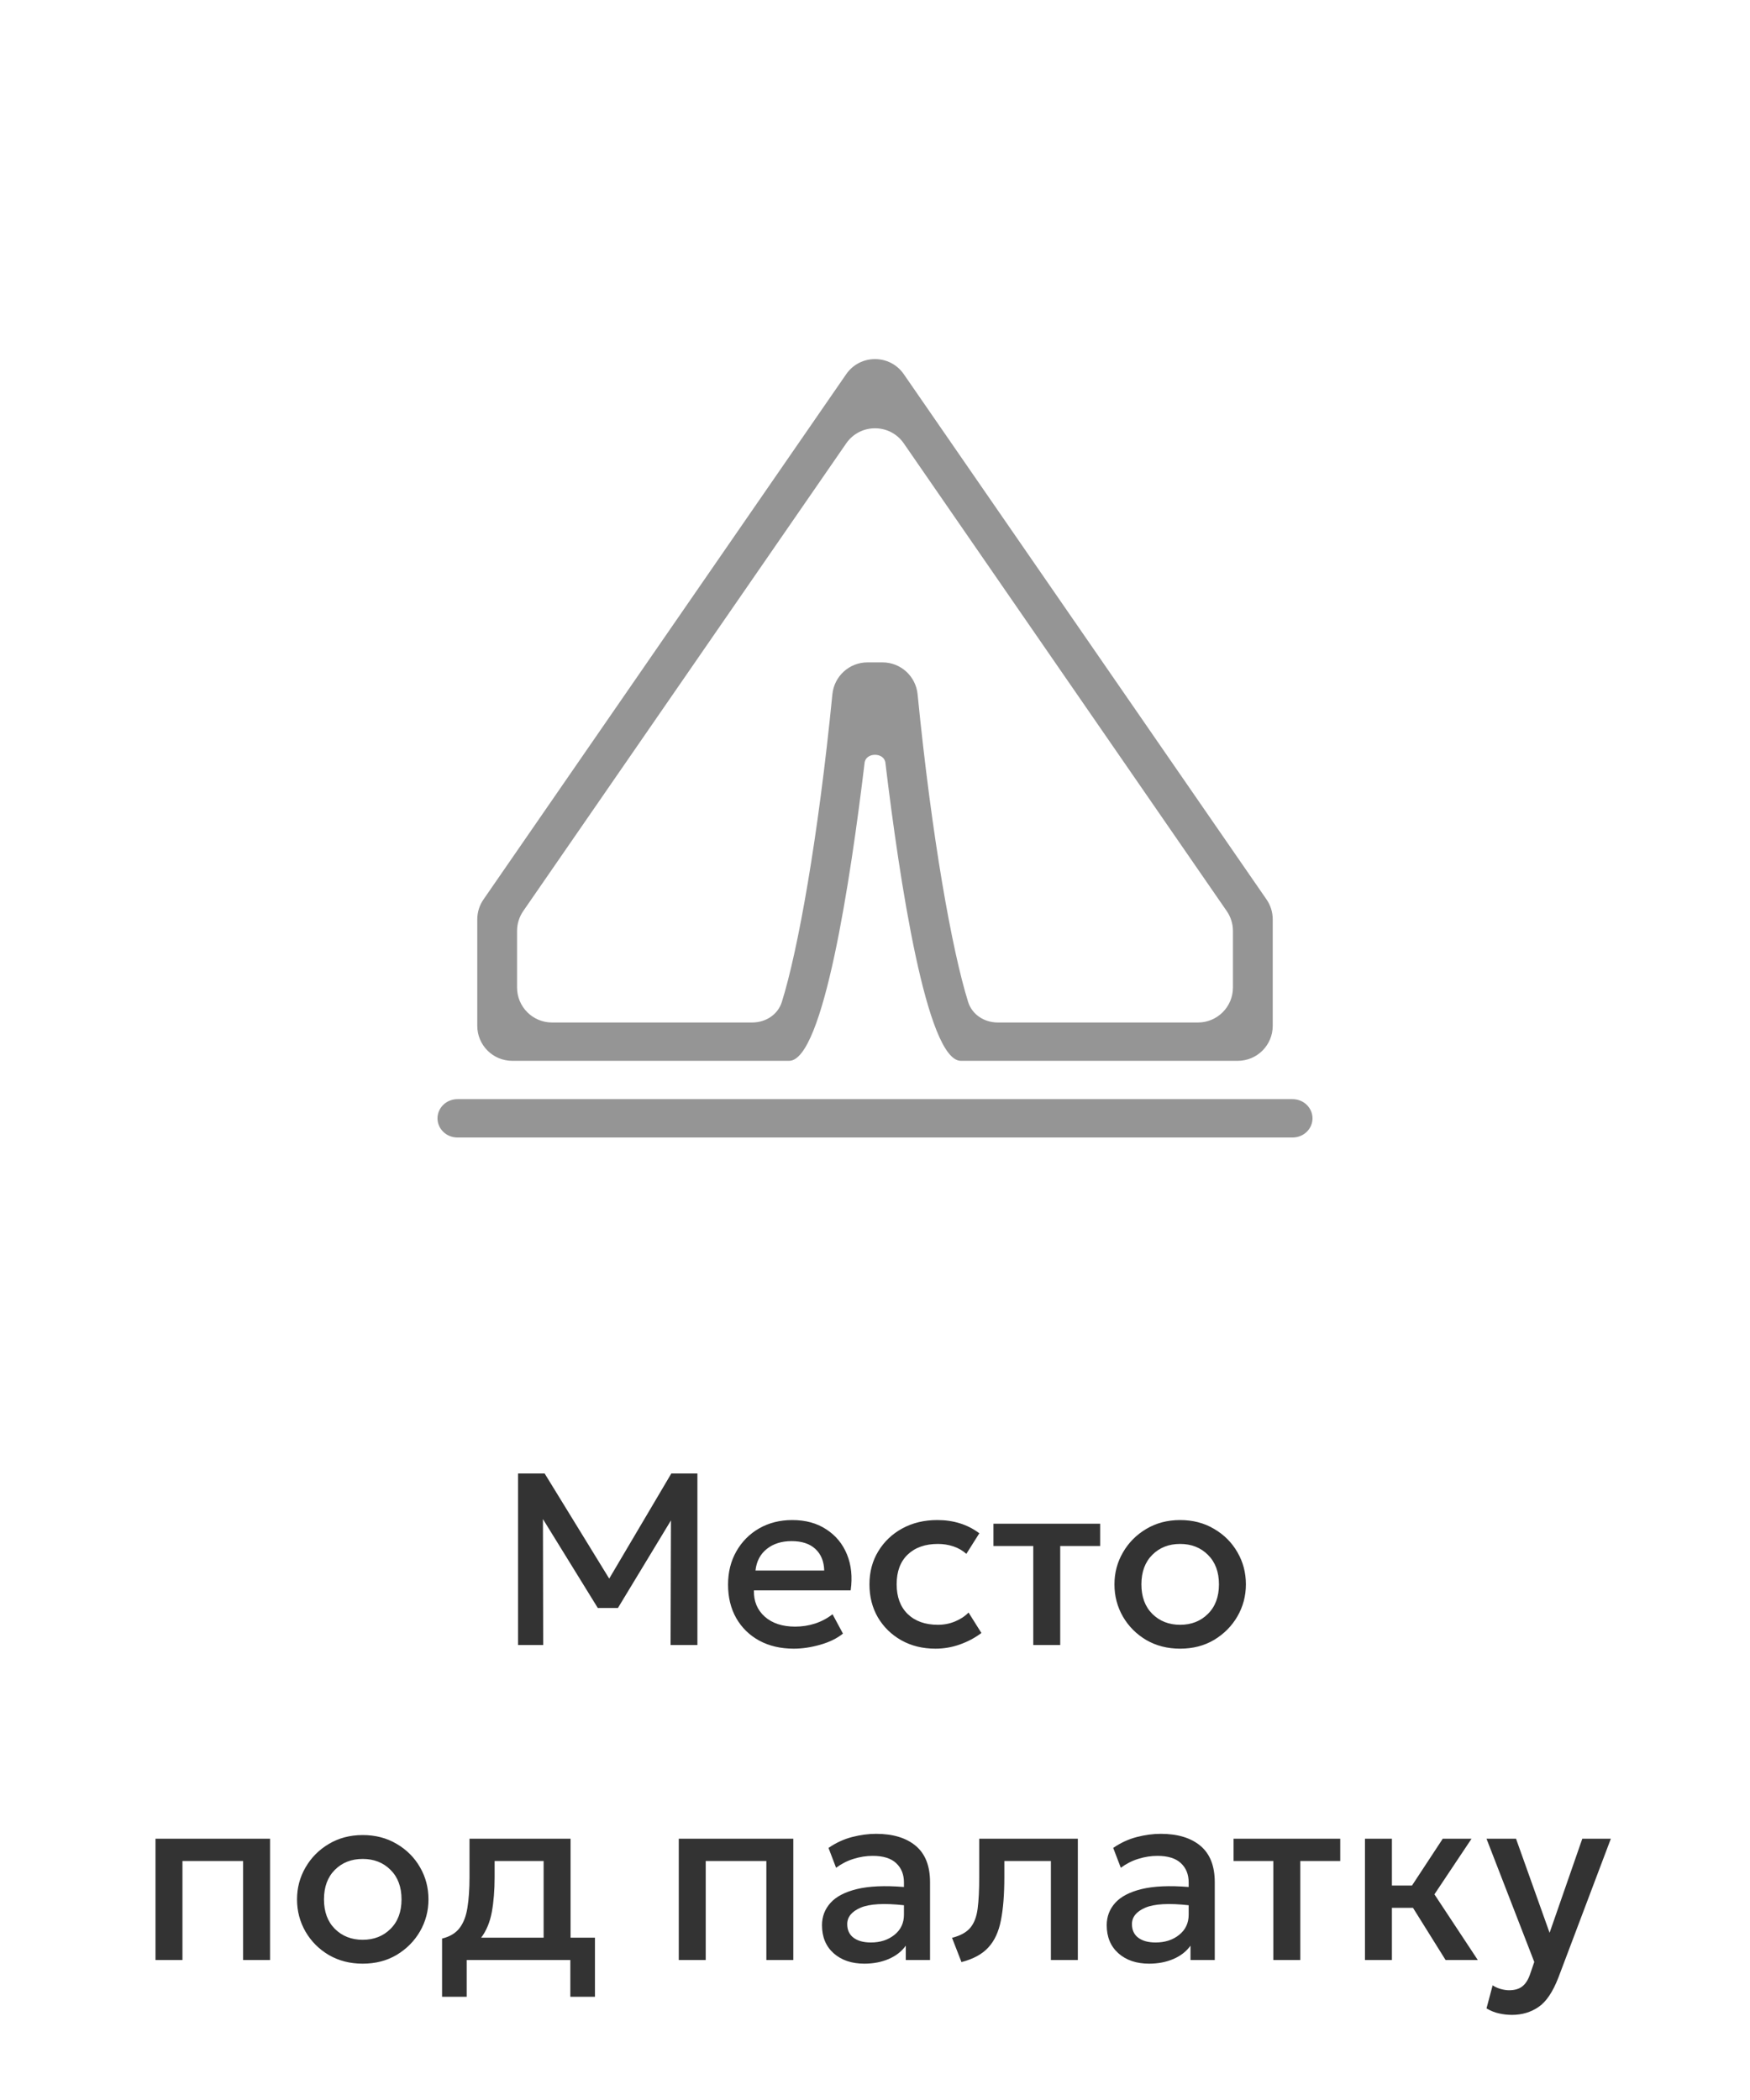 <?xml version="1.0" encoding="UTF-8"?> <svg xmlns="http://www.w3.org/2000/svg" width="100" height="120" viewBox="0 0 100 120" fill="none"><path fill-rule="evenodd" clip-rule="evenodd" d="M73.864 65H26.136C25.835 65 25.546 64.885 25.333 64.679C25.12 64.474 25 64.195 25 63.905C25 63.614 25.12 63.336 25.333 63.13C25.546 62.925 25.835 62.809 26.136 62.809H73.864C74.165 62.809 74.454 62.925 74.667 63.13C74.88 63.336 75 63.614 75 63.905C75 64.195 74.88 64.474 74.667 64.679C74.454 64.885 74.165 65 73.864 65ZM50.594 43.585C50.521 42.98 49.479 42.98 49.406 43.585C48.604 50.272 47.046 60.619 45.093 60.619H29.273C28.168 60.619 27.273 59.724 27.273 58.619V52.535C27.273 52.129 27.396 51.733 27.627 51.399L48.354 21.383C49.149 20.232 50.851 20.232 51.646 21.383L72.373 51.397C72.604 51.731 72.727 52.127 72.727 52.533V58.619C72.727 59.724 71.832 60.619 70.727 60.619H54.907C52.954 60.619 51.396 50.272 50.594 43.585ZM68.454 58.429C69.559 58.429 70.454 57.533 70.454 56.429V53.199C70.454 52.793 70.331 52.397 70.1 52.063L51.646 25.337C50.851 24.186 49.149 24.186 48.354 25.337L29.9 52.06C29.669 52.395 29.546 52.791 29.546 53.197V56.429C29.546 57.533 30.441 58.429 31.546 58.429H42.977C43.748 58.429 44.449 57.987 44.678 57.251C45.598 54.31 46.753 47.887 47.565 39.673C47.667 38.642 48.53 37.851 49.565 37.851H50.434C51.469 37.851 52.332 38.642 52.434 39.673C53.246 47.885 54.401 54.311 55.321 57.252C55.551 57.987 56.252 58.429 57.022 58.429H68.454Z" fill="#959595"></path><path d="M29.604 94V84.2H31.123L34.812 90.206L38.361 84.2H39.852V94H38.319L38.34 86.881L35.309 91.886H34.161L31.025 86.804L31.039 94H29.604ZM45.362 94.21C44.615 94.21 43.96 94.058 43.395 93.755C42.83 93.447 42.389 93.018 42.072 92.467C41.759 91.916 41.603 91.277 41.603 90.549C41.603 89.835 41.762 89.2 42.079 88.645C42.396 88.09 42.83 87.653 43.381 87.336C43.936 87.019 44.566 86.86 45.271 86.86C46.032 86.86 46.68 87.037 47.217 87.392C47.758 87.742 48.153 88.22 48.4 88.827C48.647 89.434 48.717 90.117 48.61 90.878H43.08C43.066 91.499 43.274 92 43.703 92.383C44.132 92.761 44.711 92.95 45.439 92.95C45.831 92.95 46.209 92.892 46.573 92.775C46.942 92.654 47.275 92.476 47.574 92.243L48.169 93.349C47.828 93.624 47.394 93.837 46.867 93.986C46.344 94.135 45.843 94.21 45.362 94.21ZM43.171 89.744H47.098C47.084 89.221 46.916 88.811 46.594 88.512C46.272 88.213 45.819 88.064 45.236 88.064C44.662 88.064 44.188 88.213 43.815 88.512C43.442 88.811 43.227 89.221 43.171 89.744ZM53.456 94.21C52.728 94.21 52.079 94.051 51.51 93.734C50.941 93.412 50.493 92.976 50.166 92.425C49.844 91.87 49.683 91.24 49.683 90.535C49.683 89.826 49.851 89.196 50.187 88.645C50.523 88.09 50.983 87.653 51.566 87.336C52.149 87.019 52.814 86.86 53.561 86.86C54.49 86.86 55.29 87.112 55.962 87.616L55.22 88.792C55.005 88.601 54.758 88.458 54.478 88.365C54.198 88.272 53.904 88.225 53.596 88.225C52.868 88.225 52.292 88.428 51.867 88.834C51.447 89.235 51.237 89.8 51.237 90.528C51.237 91.251 51.447 91.818 51.867 92.229C52.292 92.64 52.868 92.845 53.596 92.845C53.941 92.845 54.266 92.782 54.569 92.656C54.877 92.53 55.136 92.36 55.346 92.145L56.081 93.314C55.708 93.594 55.295 93.813 54.842 93.972C54.394 94.131 53.932 94.21 53.456 94.21ZM59.044 94V88.344H56.769V87.07H62.866V88.344H60.584V94H59.044ZM67.435 94.21C66.712 94.21 66.065 94.044 65.496 93.713C64.931 93.377 64.488 92.931 64.166 92.376C63.844 91.816 63.683 91.202 63.683 90.535C63.683 89.877 63.844 89.27 64.166 88.715C64.488 88.155 64.931 87.707 65.496 87.371C66.065 87.03 66.712 86.86 67.435 86.86C68.163 86.86 68.809 87.028 69.374 87.364C69.943 87.695 70.389 88.141 70.711 88.701C71.033 89.256 71.194 89.868 71.194 90.535C71.194 91.193 71.033 91.802 70.711 92.362C70.389 92.917 69.946 93.365 69.381 93.706C68.816 94.042 68.168 94.21 67.435 94.21ZM67.435 92.845C68.079 92.845 68.609 92.637 69.024 92.222C69.444 91.807 69.654 91.244 69.654 90.535C69.654 89.826 69.444 89.263 69.024 88.848C68.609 88.433 68.079 88.225 67.435 88.225C66.791 88.225 66.261 88.433 65.846 88.848C65.431 89.263 65.223 89.826 65.223 90.535C65.223 91.244 65.431 91.807 65.846 92.222C66.266 92.637 66.796 92.845 67.435 92.845ZM8.886 112V105.07H15.431V112H13.891V106.344H10.426V112H8.886ZM20.725 112.21C20.002 112.21 19.355 112.044 18.786 111.713C18.221 111.377 17.778 110.931 17.456 110.376C17.134 109.816 16.973 109.202 16.973 108.535C16.973 107.877 17.134 107.27 17.456 106.715C17.778 106.155 18.221 105.707 18.786 105.371C19.355 105.03 20.002 104.86 20.725 104.86C21.453 104.86 22.099 105.028 22.664 105.364C23.233 105.695 23.679 106.141 24.001 106.701C24.323 107.256 24.484 107.868 24.484 108.535C24.484 109.193 24.323 109.802 24.001 110.362C23.679 110.917 23.236 111.365 22.671 111.706C22.106 112.042 21.458 112.21 20.725 112.21ZM20.725 110.845C21.369 110.845 21.899 110.637 22.314 110.222C22.734 109.807 22.944 109.244 22.944 108.535C22.944 107.826 22.734 107.263 22.314 106.848C21.899 106.433 21.369 106.225 20.725 106.225C20.081 106.225 19.551 106.433 19.136 106.848C18.721 107.263 18.513 107.826 18.513 108.535C18.513 109.244 18.721 109.807 19.136 110.222C19.556 110.637 20.086 110.845 20.725 110.845ZM25.261 114.1V110.775C25.704 110.668 26.038 110.467 26.262 110.173C26.486 109.879 26.635 109.492 26.71 109.011C26.789 108.526 26.829 107.942 26.829 107.261V105.07H32.604V110.726H33.997V114.1H32.59V112H26.668V114.1H25.261ZM28.264 107.261C28.264 108.012 28.21 108.68 28.103 109.263C27.996 109.842 27.793 110.329 27.494 110.726H31.064V106.344H28.264V107.261ZM38.787 112V105.07H45.332V112H43.792V106.344H40.327V112H38.787ZM49.394 112.21C48.67 112.21 48.084 112.012 47.636 111.615C47.193 111.218 46.971 110.684 46.971 110.012C46.971 109.522 47.133 109.097 47.455 108.738C47.776 108.379 48.281 108.115 48.967 107.947C49.657 107.779 50.553 107.739 51.654 107.828V107.569C51.654 107.107 51.505 106.738 51.206 106.463C50.913 106.188 50.467 106.05 49.87 106.05C49.505 106.05 49.144 106.106 48.785 106.218C48.43 106.325 48.094 106.496 47.776 106.729L47.343 105.595C47.772 105.301 48.222 105.093 48.694 104.972C49.165 104.851 49.62 104.79 50.059 104.79C51.025 104.79 51.781 105.019 52.327 105.476C52.873 105.933 53.145 106.626 53.145 107.555V112H51.76V111.181C51.522 111.512 51.195 111.767 50.779 111.944C50.364 112.121 49.902 112.21 49.394 112.21ZM48.413 109.949C48.413 110.285 48.532 110.544 48.77 110.726C49.013 110.908 49.344 110.999 49.764 110.999C50.301 110.999 50.749 110.854 51.108 110.565C51.472 110.276 51.654 109.891 51.654 109.41V108.871C50.516 108.745 49.69 108.792 49.176 109.011C48.668 109.23 48.413 109.543 48.413 109.949ZM54.941 112.119L54.402 110.733C54.878 110.612 55.226 110.42 55.445 110.159C55.664 109.898 55.804 109.534 55.865 109.067C55.926 108.6 55.956 107.998 55.956 107.261V105.07H61.591V112H60.051V106.344H57.391V107.261C57.391 108.25 57.326 109.074 57.195 109.732C57.069 110.385 56.829 110.903 56.474 111.286C56.124 111.669 55.613 111.946 54.941 112.119ZM65.663 112.21C64.94 112.21 64.354 112.012 63.906 111.615C63.463 111.218 63.241 110.684 63.241 110.012C63.241 109.522 63.402 109.097 63.724 108.738C64.046 108.379 64.55 108.115 65.236 107.947C65.927 107.779 66.823 107.739 67.924 107.828V107.569C67.924 107.107 67.775 106.738 67.476 106.463C67.182 106.188 66.736 106.05 66.139 106.05C65.775 106.05 65.413 106.106 65.054 106.218C64.699 106.325 64.363 106.496 64.046 106.729L63.612 105.595C64.041 105.301 64.492 105.093 64.963 104.972C65.434 104.851 65.889 104.79 66.328 104.79C67.294 104.79 68.05 105.019 68.596 105.476C69.142 105.933 69.415 106.626 69.415 107.555V112H68.029V111.181C67.791 111.512 67.464 111.767 67.049 111.944C66.634 112.121 66.172 112.21 65.663 112.21ZM64.683 109.949C64.683 110.285 64.802 110.544 65.04 110.726C65.283 110.908 65.614 110.999 66.034 110.999C66.571 110.999 67.019 110.854 67.378 110.565C67.742 110.276 67.924 109.891 67.924 109.41V108.871C66.785 108.745 65.959 108.792 65.446 109.011C64.937 109.23 64.683 109.543 64.683 109.949ZM72.763 112V106.344H70.489V105.07H76.585V106.344H74.303V112H72.763ZM77.998 112V105.07H79.538V107.744H80.686L82.443 105.07H84.088L81.967 108.248L84.445 112H82.604L80.742 109.018H79.538V112H77.998ZM86.399 115.136C86.147 115.136 85.9 115.108 85.657 115.052C85.415 115.001 85.177 114.905 84.943 114.765L85.293 113.449C85.438 113.542 85.594 113.612 85.762 113.659C85.935 113.706 86.091 113.729 86.231 113.729C86.558 113.729 86.815 113.652 87.001 113.498C87.188 113.349 87.335 113.111 87.442 112.784L87.673 112.112L84.943 105.07H86.63L88.548 110.446L90.417 105.07H92.048L89.052 113.001C88.73 113.832 88.35 114.394 87.911 114.688C87.473 114.987 86.969 115.136 86.399 115.136Z" fill="#333333"></path></svg> 